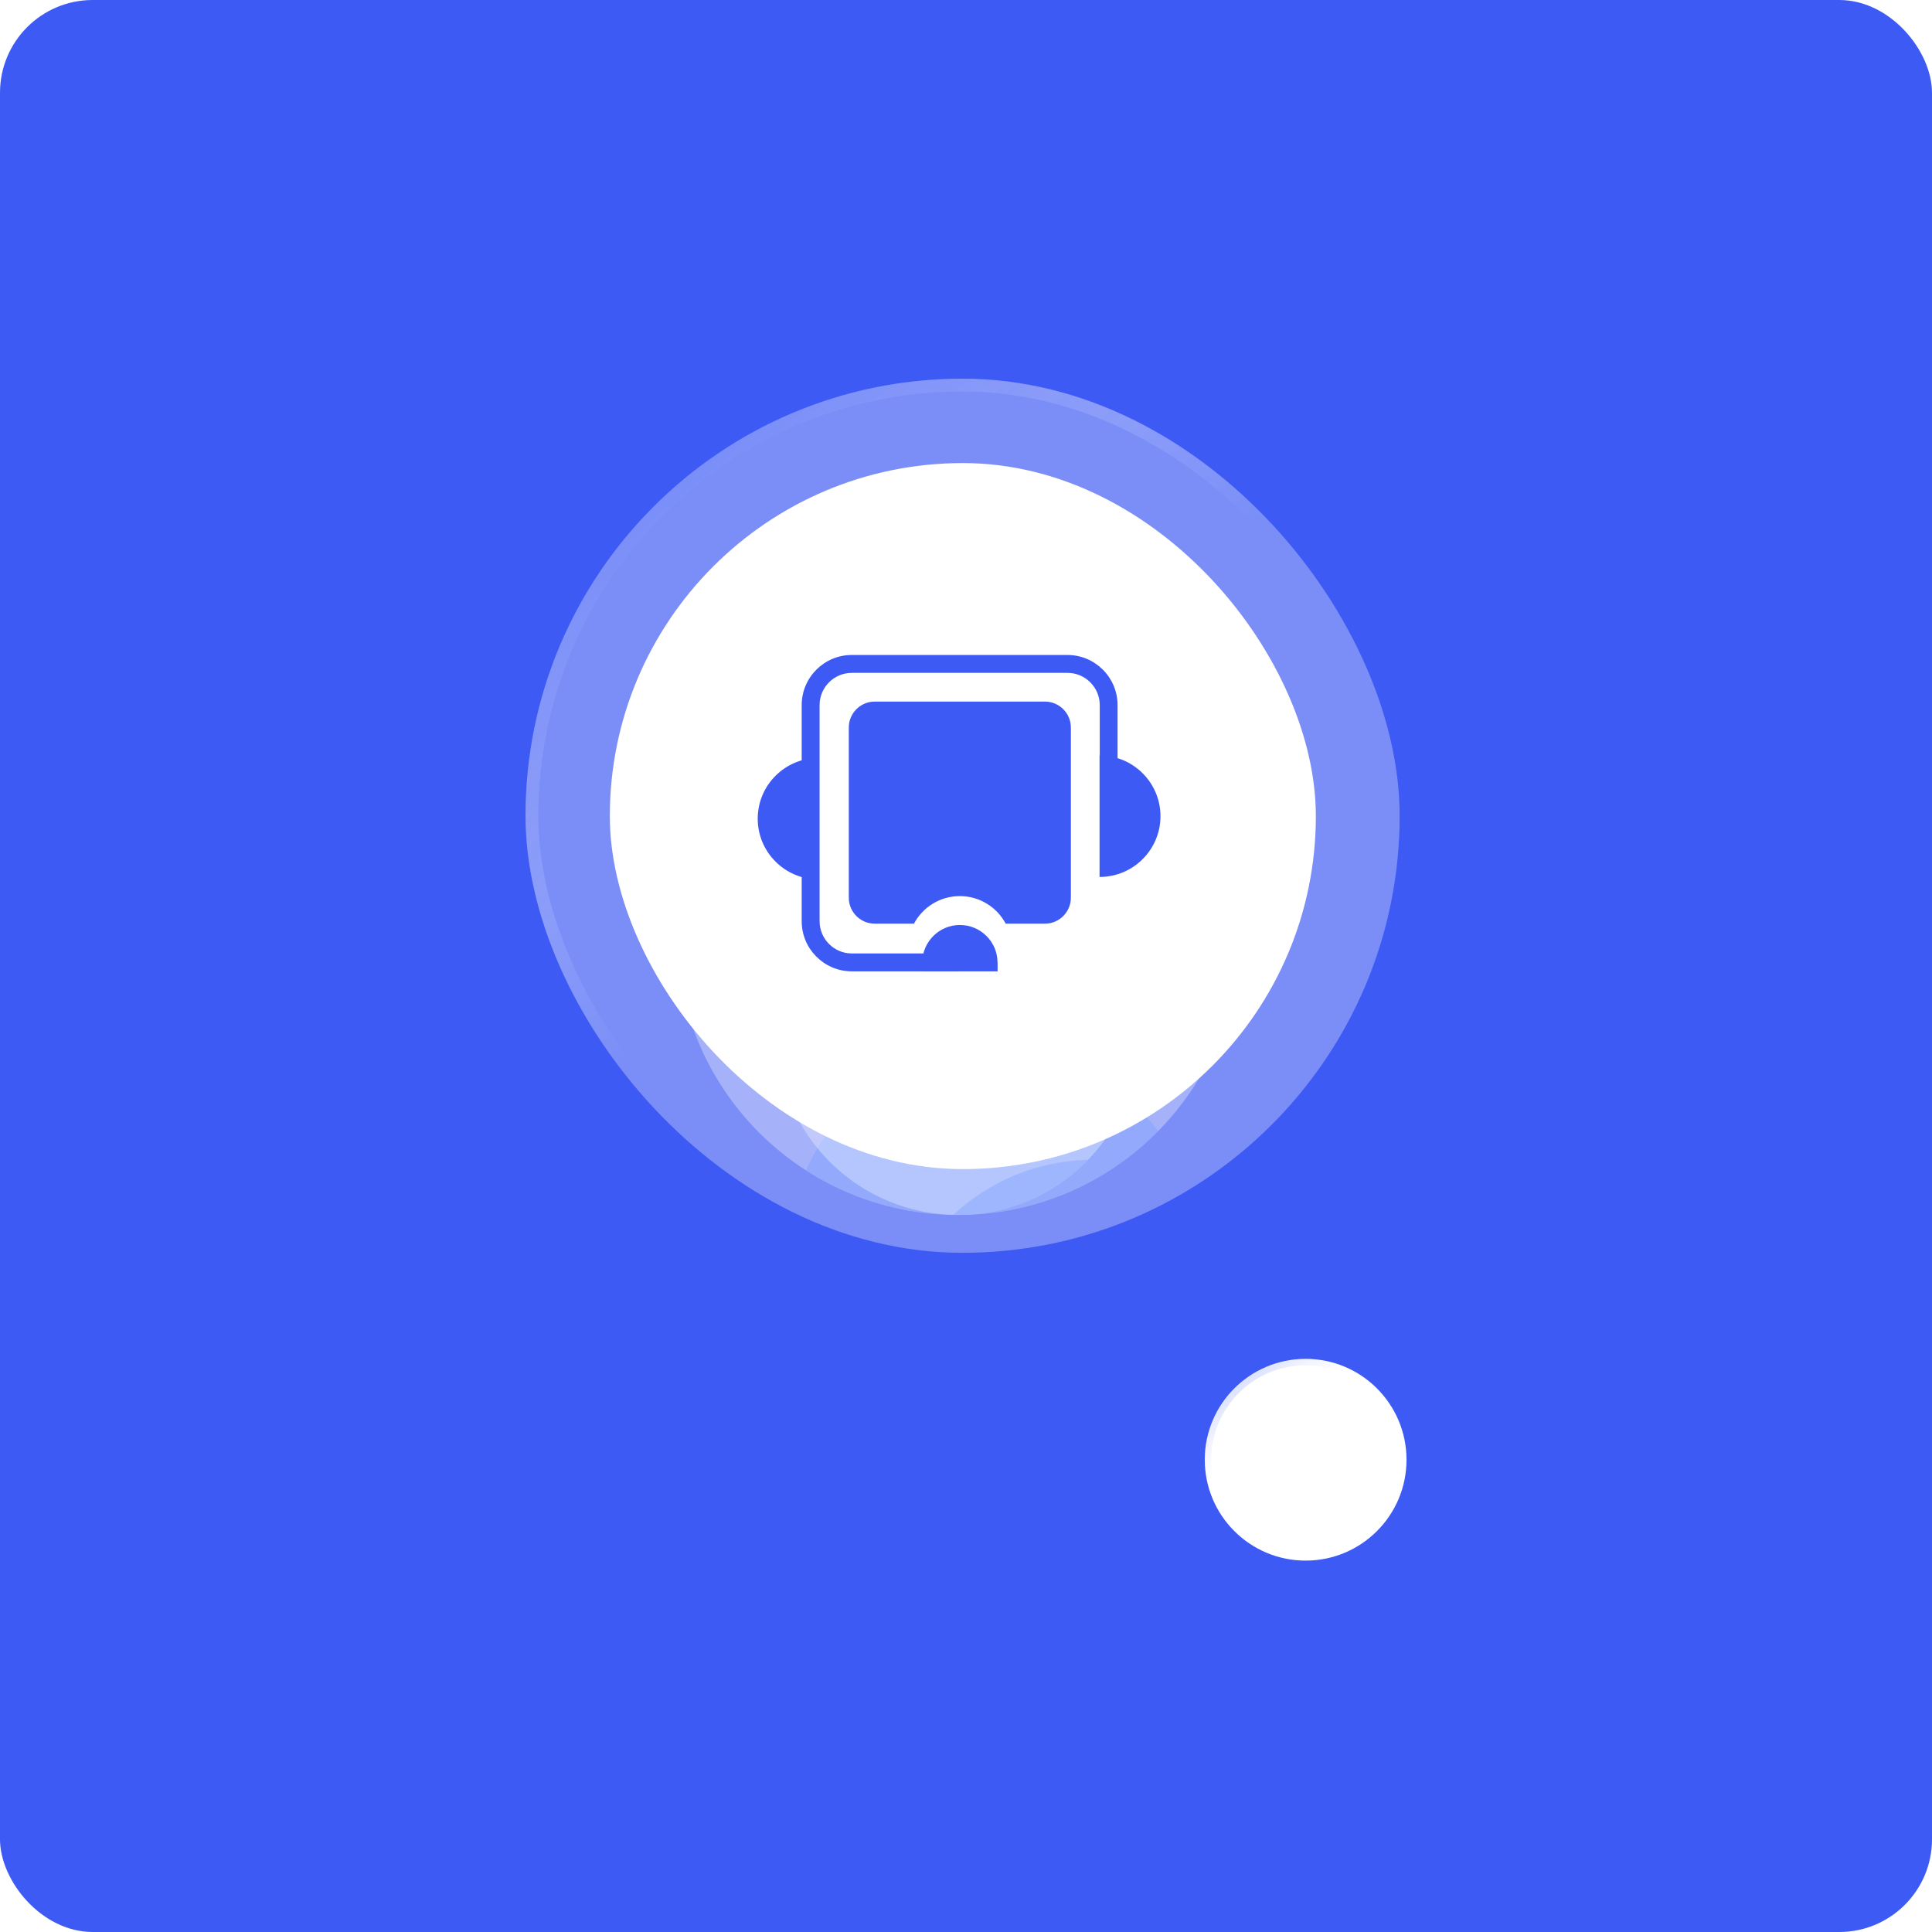 <svg width="250" height="250" viewBox="0 0 250 250" fill="none" xmlns="http://www.w3.org/2000/svg">
<rect width="250" height="250" rx="12" fill="#3D5AF5"/>
<g filter="url(#filter0_b_1_96675)">
<ellipse cx="168.95" cy="188.891" rx="13.052" ry="13.052" fill="white"/>
<path d="M181.587 188.891C181.587 195.871 175.929 201.529 168.95 201.529C161.97 201.529 156.312 195.871 156.312 188.891C156.312 181.912 161.97 176.254 168.95 176.254C175.929 176.254 181.587 181.912 181.587 188.891Z" stroke="url(#paint0_linear_1_96675)" stroke-width="0.828"/>
</g>
<g clip-path="url(#clip0_1_96675)">
<path d="M87.574 116.216H160.329V120.833C160.329 140.923 144.043 157.21 123.952 157.21V157.21C103.861 157.21 87.574 140.923 87.574 120.833V116.216Z" fill="white" fill-opacity="0.32"/>
<g filter="url(#filter1_f_1_96675)">
<path fill-rule="evenodd" clip-rule="evenodd" d="M155.058 162.171C155.058 162.122 155.058 162.072 155.058 162.023C155.058 147.472 143.196 135.676 128.562 135.676C113.929 135.676 102.066 147.472 102.066 162.023C102.066 162.072 102.067 162.122 102.067 162.171H155.058Z" fill="#3A74FF" fill-opacity="0.4"/>
</g>
</g>
<g filter="url(#filter2_f_1_96675)">
<g clip-path="url(#clip1_1_96675)">
<path d="M100.502 130.619H147.405V133.758C147.405 146.71 136.905 157.209 123.953 157.209V157.209C111.002 157.209 100.502 146.71 100.502 133.758V130.619Z" fill="white" fill-opacity="0.32"/>
<g filter="url(#filter3_f_1_96675)">
<path fill-rule="evenodd" clip-rule="evenodd" d="M167.982 176.569C167.982 176.519 167.982 176.47 167.982 176.42C167.982 161.869 156.12 150.073 141.486 150.073C126.853 150.073 114.99 161.869 114.99 176.42C114.99 176.47 114.99 176.519 114.991 176.569H167.982Z" fill="#3A74FF" fill-opacity="0.4"/>
</g>
</g>
</g>
<g filter="url(#filter4_b_1_96675)">
<rect x="68" y="49" width="113.113" height="113.113" rx="56.557" fill="white" fill-opacity="0.32"/>
<rect x="68.828" y="49.828" width="111.457" height="111.457" rx="55.729" stroke="url(#paint1_linear_1_96675)" stroke-width="1.656"/>
</g>
<rect x="78.91" y="59.921" width="91.361" height="91.361" rx="45.68" fill="white"/>
<g clip-path="url(#clip2_1_96675)">
<rect width="53.079" height="52.117" transform="translate(98.051 79.543)" fill="white"/>
<g clip-path="url(#clip3_1_96675)">
<path d="M123.289 123.742C123.224 123.742 123.16 123.742 123.084 123.742H110.225C107.715 123.742 105.68 121.706 105.68 119.197V91.237C105.68 88.728 107.715 86.692 110.225 86.692H138.13C140.64 86.692 142.675 88.728 142.675 91.237V110.343C142.675 110.505 142.805 110.634 142.966 110.634L143.268 110.613C146.079 110.451 148.308 108.125 148.308 105.271C148.308 102.761 146.574 100.65 144.237 100.079V91.237C144.237 87.866 141.501 85.13 138.13 85.13H110.225C106.854 85.13 104.118 87.866 104.118 91.237V100.09C101.781 100.661 100.047 102.761 100.047 105.281C100.047 107.802 101.781 109.902 104.118 110.473V119.207C104.118 122.578 106.854 125.314 110.225 125.314H123.72" fill="#3D5AF5"/>
<path d="M124.127 125.691H110.223C106.647 125.691 103.739 122.784 103.739 119.208V110.764C101.327 110.042 99.668 107.824 99.668 105.282C99.668 102.74 101.327 100.532 103.739 99.8V91.238C103.739 87.662 106.647 84.754 110.223 84.754H138.128C141.704 84.754 144.612 87.662 144.612 91.238V99.8C147.025 100.521 148.694 102.729 148.694 105.282C148.694 108.319 146.325 110.829 143.298 111.001L143.007 111.022C142.609 111.022 142.307 110.721 142.307 110.355V91.238C142.307 88.944 140.433 87.07 138.139 87.07H110.223C107.929 87.07 106.055 88.933 106.055 91.238V119.208C106.055 121.502 107.929 123.376 110.223 123.376H123.212C123.212 123.376 123.255 123.376 123.287 123.376H123.459V123.753H123.287V124.13L122.749 124.162V124.13H110.223C107.509 124.13 105.301 121.922 105.301 119.208V91.238C105.301 88.523 107.509 86.316 110.223 86.316H138.128C140.842 86.316 143.05 88.523 143.05 91.238V110.258L143.244 110.247C145.883 110.096 147.94 107.921 147.94 105.282C147.94 102.988 146.378 101.006 144.149 100.457L143.858 100.392V91.238C143.858 88.082 141.284 85.508 138.128 85.508H110.223C107.067 85.508 104.493 88.082 104.493 91.238V100.392L104.202 100.457C101.973 101.006 100.411 102.988 100.411 105.282C100.411 107.576 101.973 109.558 104.202 110.107L104.493 110.172V119.197C104.493 122.353 107.067 124.927 110.223 124.927H123.718L124.138 125.681L124.127 125.691Z" fill="#3D5AF5"/>
<path d="M105.933 113.801C101.581 113.801 98.049 110.28 98.049 105.939C98.049 101.599 101.581 98.077 105.933 98.077" fill="#3D5AF5"/>
<path d="M142.281 113.479C146.632 113.479 150.165 109.957 150.165 105.617C150.165 101.276 146.632 97.755 142.281 97.755" fill="#3D5AF5"/>
<path d="M135.219 90.785H113.184C111.342 90.785 109.834 92.293 109.834 94.134V116.17C109.834 118.012 111.342 119.52 113.184 119.52H118.267C119.398 117.398 121.627 115.955 124.201 115.955C126.776 115.955 129.005 117.398 130.136 119.52H135.219C137.061 119.52 138.569 118.012 138.569 116.17V94.134C138.569 92.293 137.061 90.785 135.219 90.785Z" fill="#3D5AF5"/>
<path d="M129.078 124.55C129.078 121.868 126.892 119.693 124.21 119.693C121.528 119.693 119.342 121.868 119.342 124.55V125.692H129.089V124.55H129.078Z" fill="#3D5AF5"/>
</g>
</g>
<defs>
<filter id="filter0_b_1_96675" x="138.583" y="158.524" width="60.735" height="60.734" filterUnits="userSpaceOnUse" color-interpolation-filters="sRGB">
<feFlood flood-opacity="0" result="BackgroundImageFix"/>
<feGaussianBlur in="BackgroundImageFix" stdDeviation="8.658"/>
<feComposite in2="SourceAlpha" operator="in" result="effect1_backgroundBlur_1_96675"/>
<feBlend mode="normal" in="SourceGraphic" in2="effect1_backgroundBlur_1_96675" result="shape"/>
</filter>
<filter id="filter1_f_1_96675" x="79.71" y="113.32" width="97.704" height="71.208" filterUnits="userSpaceOnUse" color-interpolation-filters="sRGB">
<feFlood flood-opacity="0" result="BackgroundImageFix"/>
<feBlend mode="normal" in="SourceGraphic" in2="BackgroundImageFix" result="shape"/>
<feGaussianBlur stdDeviation="11.178" result="effect1_foregroundBlur_1_96675"/>
</filter>
<filter id="filter2_f_1_96675" x="91.394" y="121.511" width="65.118" height="44.807" filterUnits="userSpaceOnUse" color-interpolation-filters="sRGB">
<feFlood flood-opacity="0" result="BackgroundImageFix"/>
<feBlend mode="normal" in="SourceGraphic" in2="BackgroundImageFix" result="shape"/>
<feGaussianBlur stdDeviation="4.554" result="effect1_foregroundBlur_1_96675"/>
</filter>
<filter id="filter3_f_1_96675" x="92.634" y="127.717" width="97.704" height="71.208" filterUnits="userSpaceOnUse" color-interpolation-filters="sRGB">
<feFlood flood-opacity="0" result="BackgroundImageFix"/>
<feBlend mode="normal" in="SourceGraphic" in2="BackgroundImageFix" result="shape"/>
<feGaussianBlur stdDeviation="11.178" result="effect1_foregroundBlur_1_96675"/>
</filter>
<filter id="filter4_b_1_96675" x="50.684" y="31.684" width="147.745" height="147.744" filterUnits="userSpaceOnUse" color-interpolation-filters="sRGB">
<feFlood flood-opacity="0" result="BackgroundImageFix"/>
<feGaussianBlur in="BackgroundImageFix" stdDeviation="8.658"/>
<feComposite in2="SourceAlpha" operator="in" result="effect1_backgroundBlur_1_96675"/>
<feBlend mode="normal" in="SourceGraphic" in2="effect1_backgroundBlur_1_96675" result="shape"/>
</filter>
<linearGradient id="paint0_linear_1_96675" x1="168.95" y1="187.545" x2="159.006" y2="175.84" gradientUnits="userSpaceOnUse">
<stop stop-color="white" stop-opacity="0"/>
<stop offset="0.291" stop-color="white" stop-opacity="0.12"/>
<stop offset="1" stop-color="#3D5AF5" stop-opacity="0.32"/>
</linearGradient>
<linearGradient id="paint1_linear_1_96675" x1="124.557" y1="99.721" x2="81.466" y2="49" gradientUnits="userSpaceOnUse">
<stop stop-color="white" stop-opacity="0"/>
<stop offset="0.291" stop-color="white" stop-opacity="0.12"/>
<stop offset="1" stop-color="#3D5AF5" stop-opacity="0.32"/>
</linearGradient>
<clipPath id="clip0_1_96675">
<path d="M87.574 116.216H160.329V120.833C160.329 140.923 144.043 157.21 123.952 157.21V157.21C103.861 157.21 87.574 140.923 87.574 120.833V116.216Z" fill="white"/>
</clipPath>
<clipPath id="clip1_1_96675">
<path d="M100.502 130.619H147.405V133.758C147.405 146.71 136.905 157.209 123.953 157.209V157.209C111.002 157.209 100.502 146.71 100.502 133.758V130.619Z" fill="white"/>
</clipPath>
<clipPath id="clip2_1_96675">
<rect width="53.079" height="52.117" fill="white" transform="translate(98.051 79.543)"/>
</clipPath>
<clipPath id="clip3_1_96675">
<rect width="53.079" height="41.694" fill="white" transform="translate(98.051 84.754)"/>
</clipPath>
</defs>
</svg>
